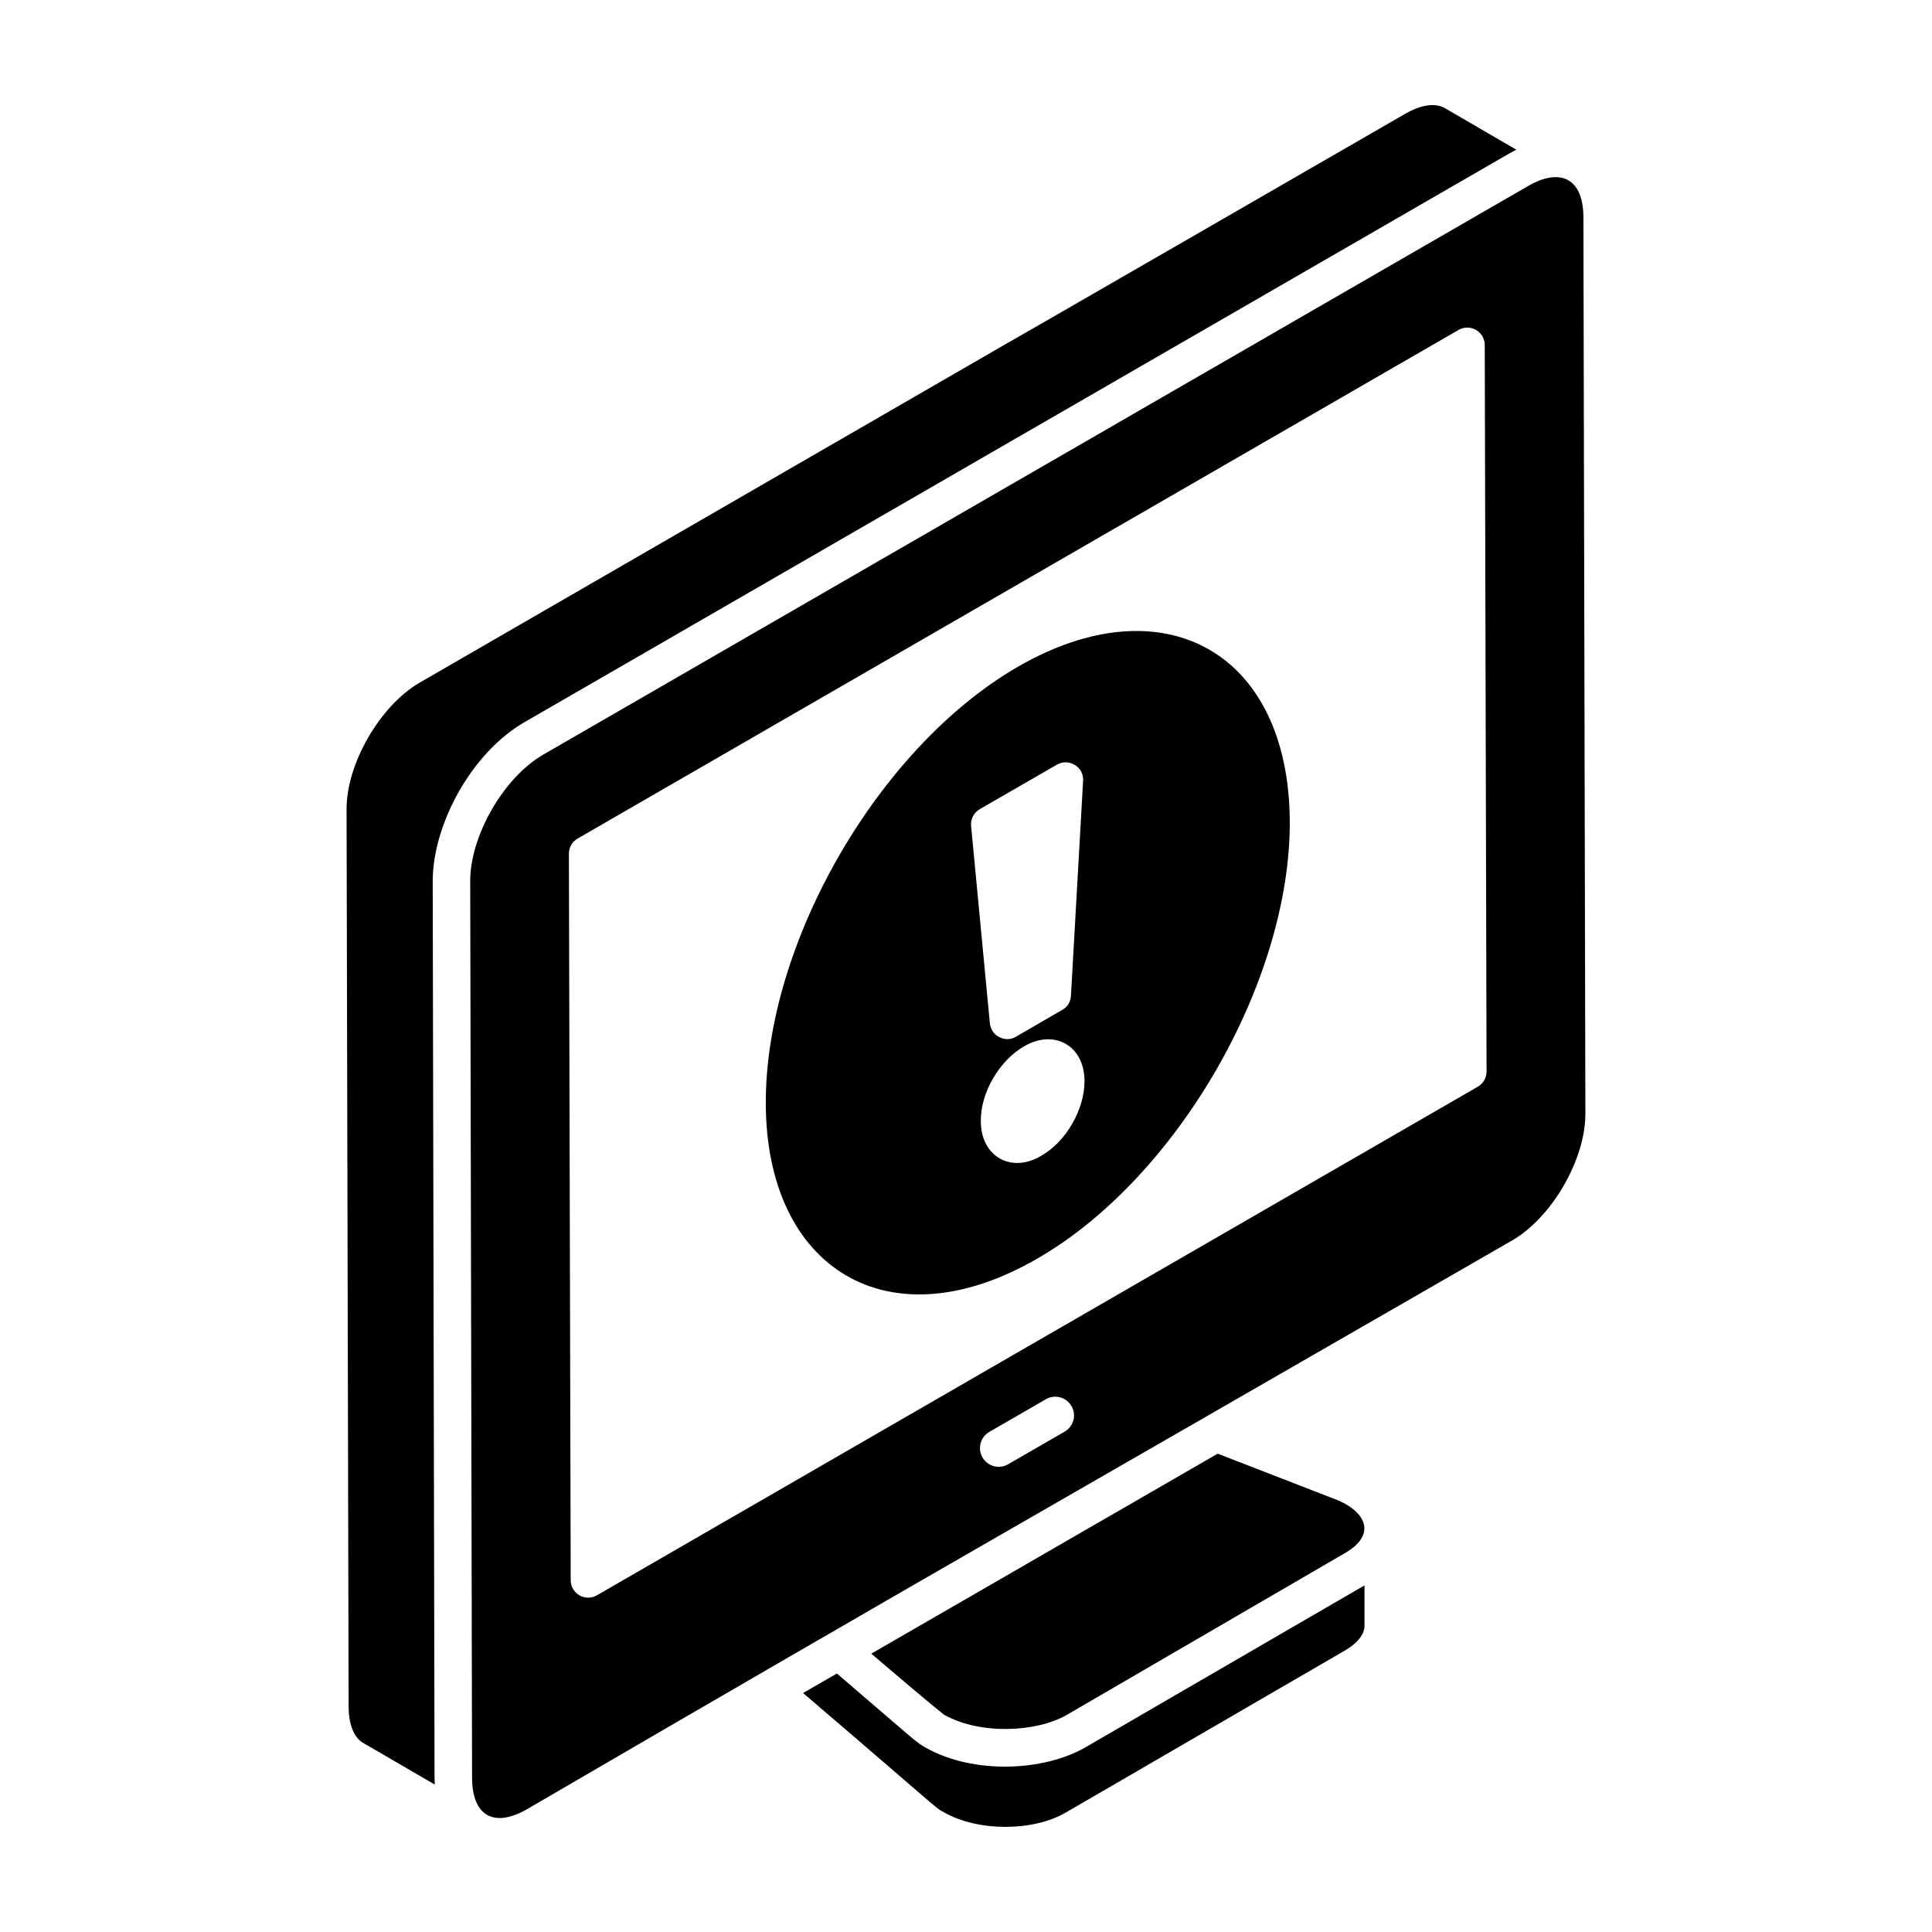 <?xml version="1.0" encoding="UTF-8"?>
<!-- Uploaded to: ICON Repo, www.svgrepo.com, Generator: ICON Repo Mixer Tools -->
<svg fill="#000000" width="800px" height="800px" version="1.1" viewBox="144 144 512 512" xmlns="http://www.w3.org/2000/svg">
 <g>
  <path d="m431.66 607.06c-0.02 0.012-0.039 0.016-0.059 0.027-11.117 6.383-29.676 7.133-42.203 0.109-3.16-1.926-0.766-0.098-23.605-19.703l-8.973 5.18c36.719 31.387 34.723 30.191 37.363 31.617 8.949 5.144 23.711 5.121 32.359-0.004l73.82-42.852c3.289-1.871 5.188-4.227 5.246-6.5v-10.789c-1.887 1.086-76.051 44.137-73.949 42.914z"/>
  <path d="m283.02 335.37 261.05-150.75c0.598-0.34 1.188-0.652 1.777-0.945l-18.914-11c-2.586-1.492-6.379-0.941-10.66 1.551-313.41 180.88 221.01-127.8-261.08 150.69-10.539 6.144-19.418 21.551-19.348 33.621l0.543 237.63c0 4.789 1.398 8.332 3.844 9.719l18.992 11.043c-0.035-0.566-0.059-1.137-0.062-1.723-0.051-24.359 0.18 88.086-0.488-237.56-0.051-15.078 10.254-34.152 24.344-42.281z"/>
  <path d="m497.22 541.07-30.523-11.832-91.797 53c17.266 14.773 20.328 17.016 19.352 16.211 9.688 5.43 24.594 4.551 32.441 0.027l73.766-42.914c8.836-5.113 5.211-11.473-3.238-14.492z"/>
  <path d="m563.62 201.58c-0.031-10.59-6.336-13.086-14.586-8.324l-261.04 150.71c-10.66 6.156-19.449 21.707-19.383 33.625 0.051 24.348-0.184-88.094 0.492 237.58 0.031 9.832 5.598 13.445 14.594 8.266 106.23-61.898 131.76-76.195 261.04-150.71 10.555-6.094 19.441-21.484 19.406-33.602zm-137.48 321.82-14.996 8.656c-2.348 1.355-5.391 0.578-6.777-1.816-1.371-2.375-0.559-5.406 1.816-6.777l14.996-8.656c2.363-1.371 5.398-0.559 6.777 1.816 1.371 2.375 0.559 5.406-1.816 6.777zm109.5-91.414-233.46 134.79c-1.406 0.809-3.16 0.84-4.621 0-1.434-0.82-2.312-2.344-2.316-3.992l-0.48-192.54c-0.004-1.656 0.875-3.188 2.312-4.019l233.46-134.79c3.082-1.77 6.93 0.449 6.938 3.992l0.48 192.54c0.004 1.66-0.879 3.191-2.316 4.019z"/>
  <path d="m413.7 320.73c-36.898 21.324-66.852 73.203-66.754 115.55 0 43.875 32.496 64.211 72.109 41.164 36.898-21.324 66.852-73.203 66.754-115.65-0.207-45.266-33.672-63.32-72.109-41.066zm-10.047 37.699 20.469-11.801c1.477-0.828 3.227-0.828 4.703 0.094 1.477 0.828 2.305 2.488 2.211 4.148l-3.227 57.074c-0.094 1.566-0.922 2.949-2.305 3.688l-12.262 7.102c-1.309 0.816-3.062 0.871-4.426 0.09-1.383-0.645-2.305-2.027-2.488-3.594l-4.981-52.371c-0.184-1.754 0.738-3.508 2.305-4.43zm16.32 91.836c-7.867 4.789-16.043 0.297-16.043-9.129-0.094-7.562 4.887-16.043 11.434-19.824 7.805-4.644 16.043-0.395 16.043 9.219 0 7.473-4.887 16.047-11.434 19.734z"/>
 </g>
</svg>